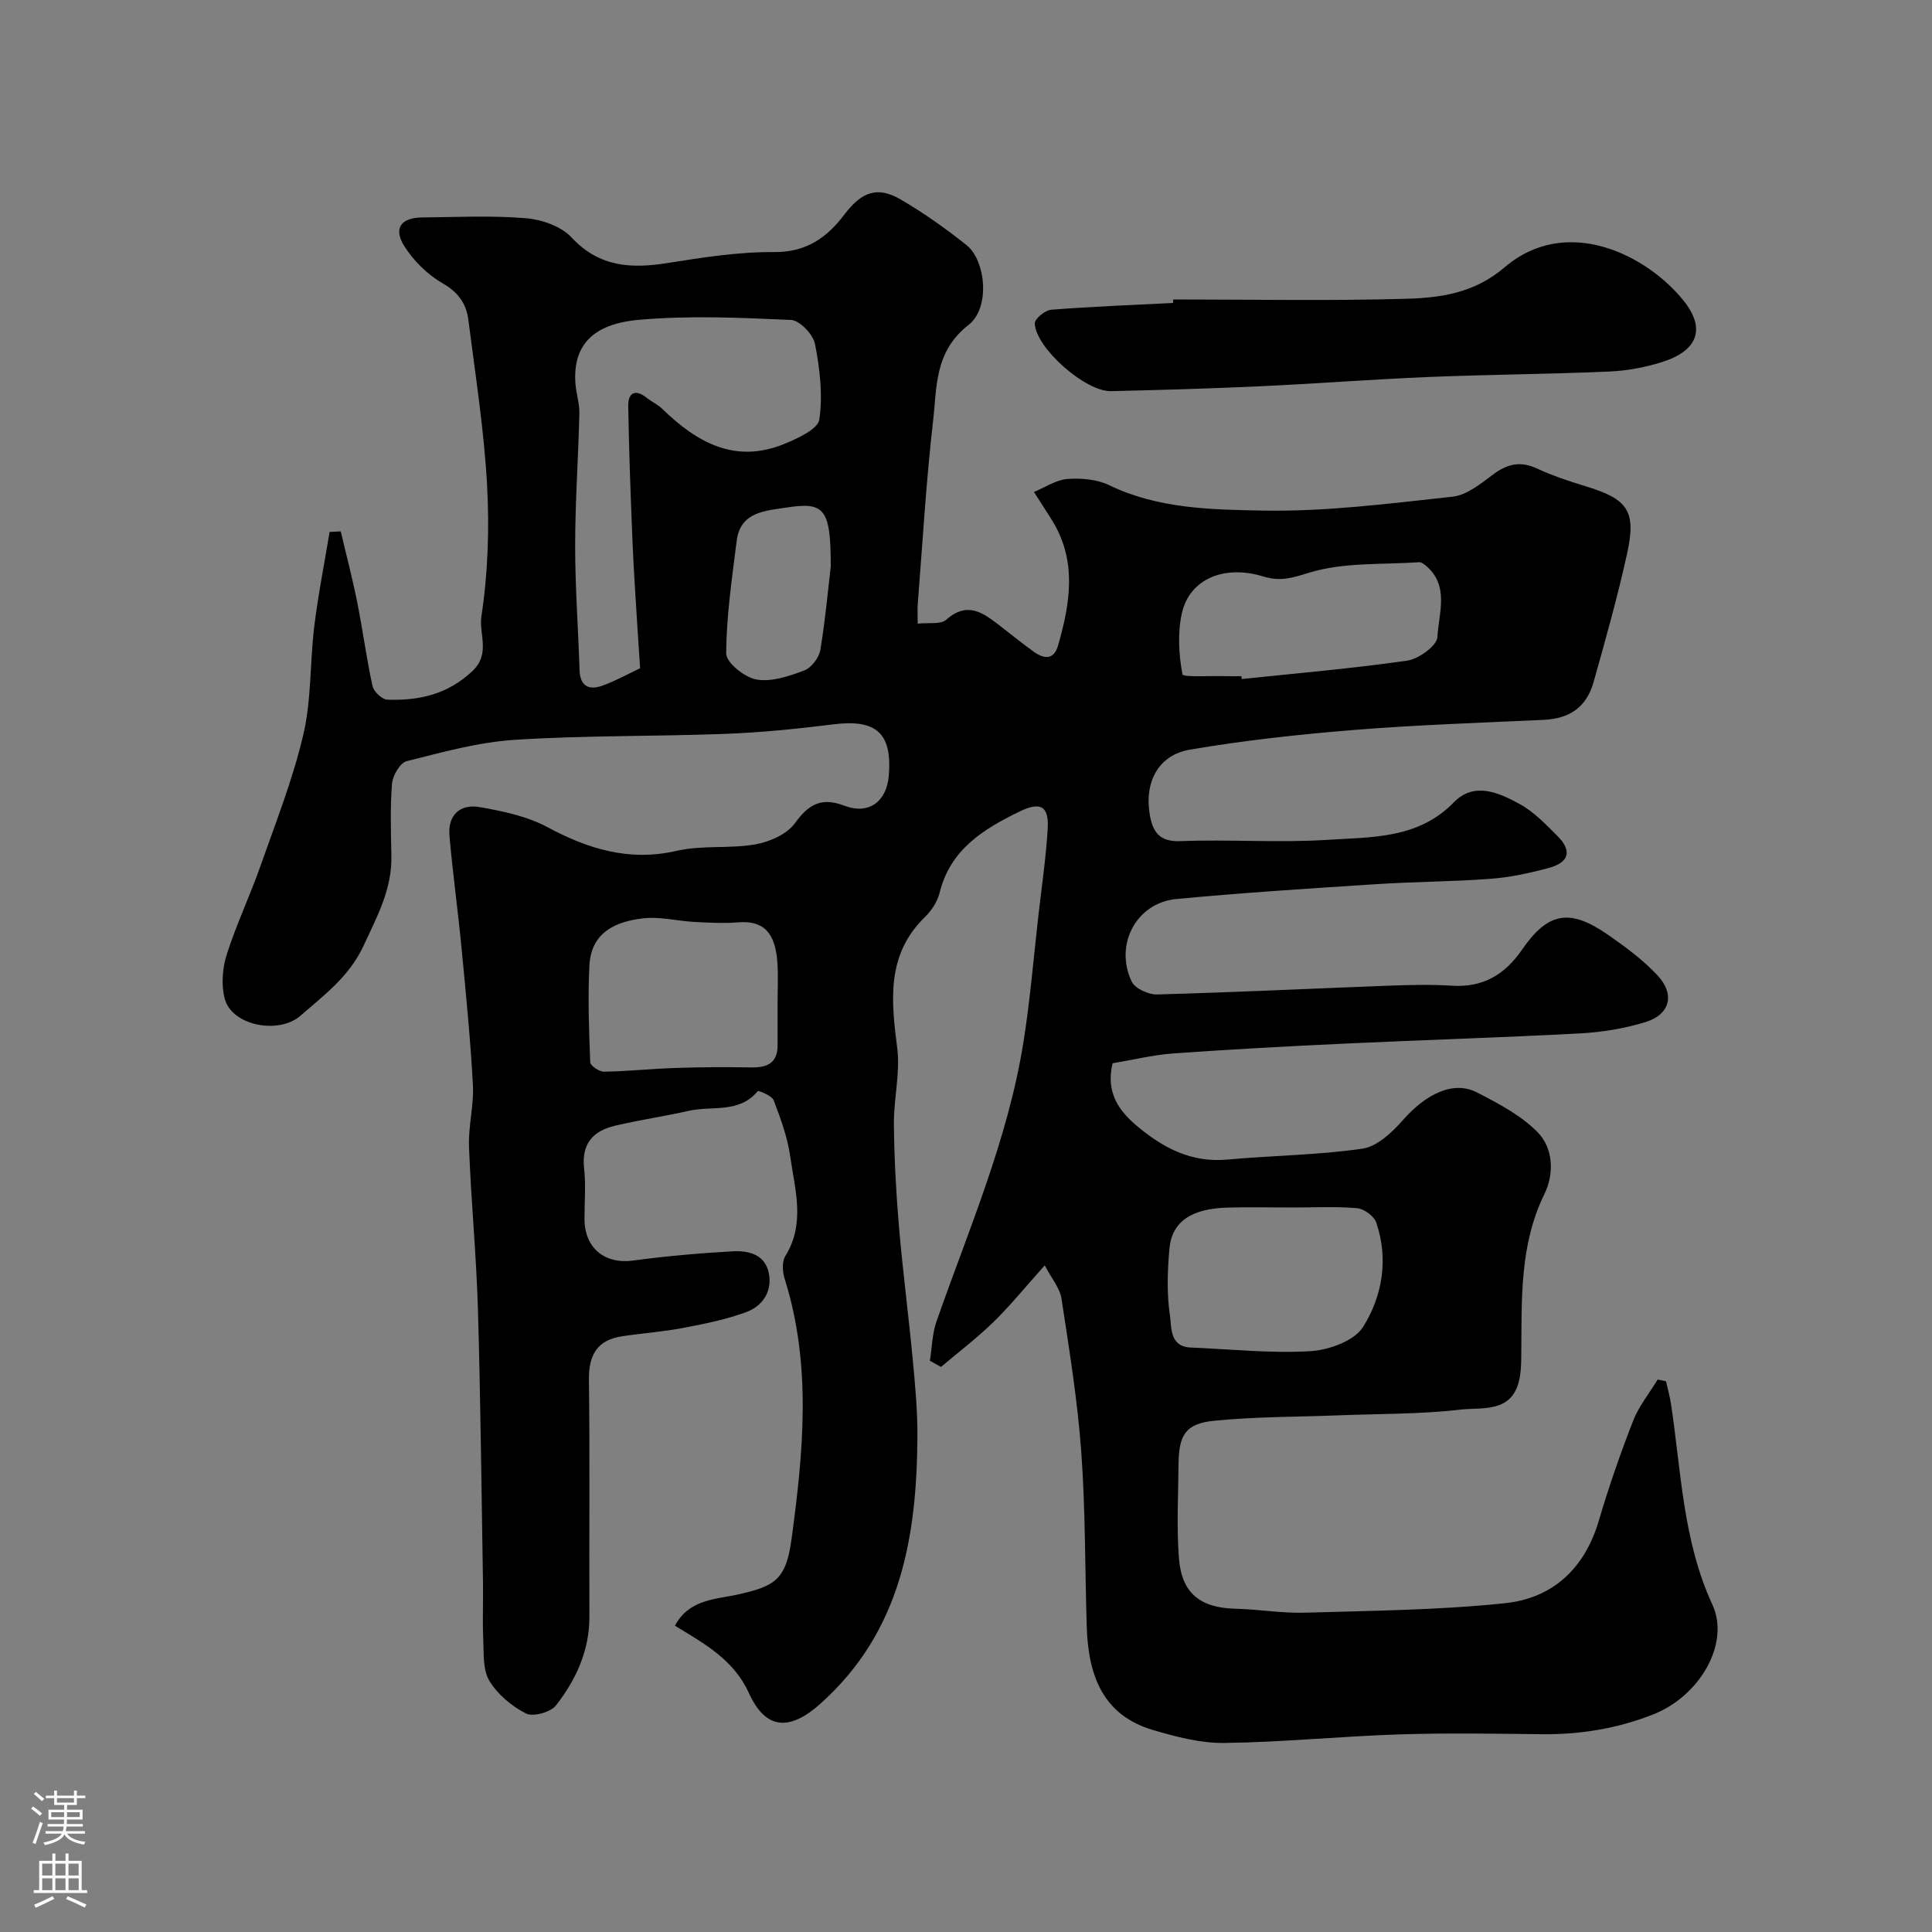 <svg enable-background="new 0 0 400 400" viewBox="0 0 400 400" xmlns="http://www.w3.org/2000/svg"><rect x="0" y="0" width="400" height="400" fill="#808080" stroke="none"/><path d="m216.3 261.98c-4 4.46-7.1 8.3-10.61 11.73-3.41 3.32-7.23 6.22-10.87 9.3-.77-.43-1.53-.86-2.3-1.29.44-2.72.48-5.57 1.37-8.13 6.66-19.02 14.76-37.61 17.98-57.68 1.4-8.73 2.12-17.58 3.12-26.37.69-6.02 1.58-12.03 1.93-18.07.26-4.58-1.52-5.54-5.77-3.48-7.5 3.64-14.4 7.85-16.61 16.84-.45 1.81-1.64 3.67-3 4.99-8.07 7.82-7.04 17.29-5.78 27.18.65 5.14-.74 10.51-.69 15.77.07 7.1.46 14.21 1.06 21.29.78 9.15 1.98 18.25 2.84 27.39.5 5.25.99 10.53.97 15.8-.1 20.85-3.37 40.56-20.09 55.49-6.36 5.68-11.32 5.45-14.81-2.23-3.16-6.95-9.21-10.19-15.3-13.93 2.91-5.45 8.33-5.43 12.8-6.41 7.97-1.74 10.2-3.1 11.35-11.59 2.44-17.98 4.18-35.99-1.43-53.8-.46-1.45-.59-3.56.14-4.74 4.19-6.76 1.97-13.78 1-20.65-.56-3.96-1.99-7.83-3.42-11.59-.37-.96-3.15-2.08-3.31-1.88-3.85 4.65-9.42 2.98-14.2 4.05-5.08 1.14-10.24 1.9-15.31 3.09-4.52 1.06-7 3.69-6.43 8.81.39 3.46.07 6.99.08 10.49.02 6.1 4.24 9.43 10.13 8.62 6.82-.93 13.7-1.52 20.58-1.91 3.29-.19 6.72.66 7.47 4.59.71 3.74-1.33 6.75-4.65 7.98-4.21 1.57-8.7 2.45-13.13 3.3-4.16.79-8.41 1.09-12.61 1.72-5.14.77-6.93 3.85-6.87 8.99.21 16.33.03 32.66.1 49 .03 7.05-2.76 13.1-6.91 18.43-1.11 1.42-4.74 2.43-6.22 1.68-2.97-1.51-5.91-3.97-7.6-6.8-1.38-2.31-1.11-5.7-1.25-8.63-.18-3.82.01-7.66-.05-11.5-.31-18.93-.5-37.87-1.05-56.8-.33-11.21-1.42-22.4-1.85-33.61-.16-4.25 1.04-8.56.81-12.8-.51-9.52-1.46-19.02-2.37-28.51-.74-7.67-1.8-15.31-2.48-22.99-.39-4.38 2.18-6.74 6.32-6.01 4.75.84 9.73 1.88 13.92 4.12 8.54 4.58 16.99 7.18 26.84 4.92 5.23-1.2 10.91-.4 16.23-1.33 2.95-.52 6.54-2.08 8.19-4.36 2.88-3.99 5.51-5.45 10.28-3.64 5.04 1.91 8.74-.85 9.18-6.25.71-8.83-2.61-11.72-11.52-10.6-7.33.92-14.72 1.67-22.1 1.96-14.59.56-29.23.31-43.79 1.24-7.55.48-15.04 2.57-22.43 4.43-1.36.34-2.89 2.99-3.02 4.68-.4 4.97-.22 9.99-.13 14.99.13 6.8-2.9 12.36-5.68 18.38-3.03 6.57-8.16 10.28-13.11 14.62-4.53 3.97-14.23 2.1-15.71-3.49-.75-2.83-.49-6.3.41-9.14 1.96-6.19 4.78-12.09 6.94-18.22 3.18-9.04 6.74-18.03 8.92-27.32 1.7-7.26 1.35-14.98 2.27-22.45.8-6.54 2.1-13.01 3.17-19.52.77-.04 1.54-.07 2.31-.11 1.15 4.91 2.44 9.79 3.42 14.73 1.15 5.75 1.9 11.58 3.16 17.3.25 1.15 1.98 2.77 3.07 2.81 6.53.22 12.47-1.07 17.61-5.92 3.8-3.59 1.31-7.68 1.86-11.33 1.36-8.95 1.67-18.19 1.17-27.24-.63-11.42-2.42-22.78-3.87-34.15-.42-3.3-2.06-5.69-5.29-7.54-3.13-1.8-6.04-4.65-7.97-7.72-2.33-3.7-.68-5.9 3.7-5.94 7.17-.07 14.37-.43 21.48.16 3.29.27 7.29 1.67 9.44 3.98 5.76 6.19 12.39 6.49 19.94 5.29 7.28-1.16 14.67-2.32 22.01-2.26 6.66.05 10.93-3 14.52-7.75 3.57-4.71 6.82-5.98 11.69-3.13 4.77 2.78 9.33 6.02 13.66 9.47 3.87 3.09 4.98 12.89.38 16.49-7.11 5.55-6.54 12.89-7.35 19.93-1.45 12.58-2.17 25.24-3.17 37.87-.09 1.13-.01 2.28-.01 4.05 2.28-.26 4.76.21 5.91-.81 4.47-3.97 7.76-1.32 11.21 1.32 2.34 1.79 4.61 3.68 7.01 5.37 2.11 1.48 4.08 1.64 4.95-1.41 2.47-8.65 3.91-17.26-1.1-25.6-.25-.42-.51-.84-.78-1.25-1.04-1.63-2.08-3.26-3.13-4.88 2.3-.95 4.56-2.51 6.92-2.69 2.85-.22 6.12.06 8.65 1.28 10.1 4.89 21.11 5.06 31.73 5.26 13.12.25 26.3-1.46 39.39-2.88 2.94-.32 5.83-2.7 8.39-4.61 2.95-2.2 5.66-2.81 9.1-1.21 3.23 1.5 6.65 2.63 10.06 3.67 8.75 2.67 10.52 5.09 8.54 14.04-1.96 8.87-4.42 17.63-6.88 26.38-1.51 5.36-4.96 7.68-10.41 7.94-13.04.61-26.09 1.03-39.1 2.08-11.41.92-22.84 2.16-34.12 4.09-6.51 1.11-9.41 6.69-8.31 13.34.58 3.51 1.85 5.78 6.35 5.6 10.15-.4 20.36.38 30.48-.27 9.14-.59 18.76-.17 26.13-7.76 4.21-4.33 9.31-2.02 13.6.32 2.97 1.62 5.46 4.23 7.89 6.67 3.02 3.04 2.42 5.42-1.79 6.58-3.92 1.07-7.97 1.94-12.02 2.25-7.91.6-15.87.6-23.8 1.12-13.78.89-27.56 1.77-41.31 3.07-8.26.78-12.89 9.4-9.27 17.07.68 1.45 3.48 2.74 5.27 2.69 16.04-.44 32.07-1.22 48.11-1.82 4.33-.16 8.68-.26 12.99.01 6.41.4 10.9-2.3 14.46-7.46 5.38-7.81 9.9-8.58 17.82-3.07 3.62 2.52 7.27 5.2 10.25 8.41 3.67 3.95 2.56 8.11-2.56 9.67-4.33 1.32-8.94 2.08-13.47 2.32-16.18.87-32.38 1.35-48.57 2.11-11.87.55-23.75 1.19-35.6 2.04-4.33.31-8.6 1.37-12.65 2.04-1.44 6.16 1.34 9.91 5.34 13.22 5.36 4.44 11.12 7.38 18.41 6.72 9.32-.85 18.74-.92 27.98-2.26 3.04-.44 6.15-3.37 8.38-5.91 4.8-5.47 10.49-8.22 15.31-5.75 4.44 2.28 9.08 4.72 12.53 8.19 3.34 3.36 3.51 8.68 1.46 12.87-5.15 10.54-4.68 21.69-4.78 32.86-.02 1.97-.02 4-.49 5.88-1.62 6.62-7.68 5.38-12.07 5.88-8.36.97-16.85.86-25.28 1.19-8.62.34-17.28.26-25.84 1.13-5.85.6-7.24 2.95-7.29 9.05-.05 6.52-.43 13.08.1 19.57.59 7.18 4.54 10.13 11.7 10.29 4.77.11 9.55.96 14.3.82 13.86-.41 27.78-.52 41.54-1.97 9.8-1.03 16.46-7.17 19.37-17.05 2.06-7 4.46-13.91 7.11-20.71 1.19-3.04 3.36-5.7 5.08-8.54.58.12 1.15.24 1.73.36.35 1.58.8 3.14 1.04 4.74 2.11 13.98 2.45 28.28 8.56 41.5 3.71 8.02-2.58 18.96-12.34 22.77-7.43 2.91-15.09 4.15-23.04 4.06-9.83-.11-19.67-.28-29.5.04-12.04.39-24.07 1.61-36.11 1.77-4.94.07-10.02-1.26-14.83-2.68-10.54-3.11-13.4-11.53-13.71-21.36-.38-12.1-.26-24.23-1.14-36.29-.77-10.59-2.48-21.13-4.09-31.64-.31-2.18-2.01-4.13-3.47-6.91zm-83.77-123.63c-.21-3.18-.39-5.59-.53-8.01-.37-6.09-.8-12.18-1.05-18.28-.38-9.32-.73-18.65-.88-27.98-.04-2.75 1.42-3.63 3.85-1.7 1.02.81 2.26 1.36 3.18 2.26 7.16 6.95 15.09 11.47 25.32 7.25 2.74-1.13 6.91-3.02 7.21-5.03.75-5.08.11-10.52-.89-15.64-.39-1.98-3.17-4.9-4.97-4.98-10.5-.47-21.09-.95-31.53-.02-9.85.87-13.62 5.58-13.11 13.11.14 2.1.87 4.19.82 6.27-.21 9.12-.87 18.23-.87 27.35-.01 8.59.64 17.18.91 25.77.11 3.43 2 4.23 4.76 3.23 2.83-1.04 5.5-2.52 7.78-3.6zm134.99 111.65c-4.49 0-8.98-.11-13.47.02-7.4.22-11.43 2.92-11.93 8.49-.42 4.62-.57 9.38.11 13.93.35 2.35-.11 6.37 4.29 6.55 8.25.34 16.53 1.24 24.74.76 3.84-.23 9.13-2.12 10.95-5.02 4-6.38 5.31-14.05 2.73-21.61-.45-1.33-2.52-2.85-3.96-2.98-4.46-.38-8.97-.14-13.46-.14zm-106.53-42.08c0-2.83.15-5.67-.03-8.49-.41-6.45-2.95-8.88-8.1-8.47-2.99.24-6.04.08-9.05-.08-3.6-.19-7.26-1.17-10.76-.74-5.09.62-10.65 2.56-11.02 9.75-.34 6.66-.09 13.36.17 20.03.03.72 1.87 1.98 2.86 1.96 4.94-.08 9.86-.61 14.8-.77 5.18-.17 10.37-.21 15.55-.11 3.31.06 5.59-.78 5.58-4.59 0-2.83.01-5.66 0-8.49zm96.04-67.92c.02.2.04.4.06.59 11.42-1.21 22.88-2.17 34.24-3.81 2.39-.34 6.18-3.09 6.27-4.88.25-4.95 2.59-10.68-2.47-14.85-.37-.3-.87-.68-1.29-.65-7.65.53-15.65-.03-22.8 2.17-3.53 1.09-5.95 1.87-9.5.78-8.19-2.51-15.29.6-16.85 7.63-.9 4.06-.64 8.53.12 12.63.12.64 5.68.29 8.72.38 1.17.04 2.33.01 3.5.01zm-85.03-22.74c0-11.89-1.26-13.42-9.17-12.18-4.34.68-9.56.84-10.31 6.91-.97 7.75-2.13 15.54-2.17 23.31-.01 1.89 3.84 4.97 6.29 5.39 3.12.54 6.74-.7 9.88-1.88 1.48-.56 3.06-2.66 3.33-4.27 1.06-6.43 1.64-12.95 2.15-17.28z" fill="#010000"/><path d="m242.89 62c16.08 0 32.17.32 48.24-.14 7.18-.21 14.12-1.17 20.39-6.52 12.78-10.91 29.28-2.66 36.96 6.8 4.82 5.94 3 10.5-4.41 12.83-3.52 1.11-7.29 1.8-10.98 1.96-12.41.53-24.84.61-37.26 1.12-11.7.48-23.38 1.39-35.07 1.93-10.25.47-20.51.77-30.77 1-5.26.12-15.57-8.94-15.75-14.02-.03-.94 2.13-2.73 3.38-2.83 8.4-.66 16.83-.98 25.25-1.41 0-.24.01-.48.02-.72z" fill="#010000"/><g fill="#fbfafc"><path d="m6.44 374.46.42-.45c.65.47 1.27.95 1.85 1.44l-.45.49c-.65-.56-1.25-1.06-1.82-1.48m.93 7.33-.63-.26c.55-1.36 1.05-2.8 1.52-4.33.19.1.38.19.59.27-.46 1.29-.95 2.73-1.48 4.32m-.38-10.38.44-.42c.43.34 1.01.82 1.74 1.44l-.49.49c-.53-.51-1.09-1.01-1.69-1.51m2.5.35h1.72v-1.04h.59v1.04h3.52v-1.04h.59v1.04h1.75v.53h-1.75v1.42h-2.03v.97h3.22v2.03h-3.24c0 .35-.01.66-.03.93h3.32v.53h-3.37c-.03.27-.08.58-.15.94h3.96v.53h-3.71c.67.92 1.93 1.48 3.79 1.68-.13.24-.23.44-.29.59-2.13-.38-3.48-1.08-4.04-2.12-.43.97-1.77 1.72-4.03 2.23-.09-.19-.2-.37-.33-.55 2.1-.42 3.37-1.03 3.81-1.83h-3.36v-.53h3.58c.08-.29.13-.61.16-.94h-3.33v-.53h3.39c.02-.27.04-.58.04-.93h-3.23v-2.03h3.25v-.97h-2.07v-1.42h-1.73zm1.12 3.44v1h2.65c.01-.3.02-.44.01-.4v-.25-.35zm1.19-2h3.52v-.91h-3.52zm4.71 2h-2.63v.59c0 .15-.01.28-.01.4h2.64z"/><path d="m13.56 383.74h.63v1.52h2.72v6.07h1.13v.6h-11.06v-.6h1.13v-6.07h2.73v-1.52h.63v1.52h2.1v-1.52zm-2.69 8.83.38.56c-1.24.63-2.53 1.25-3.85 1.85-.1-.21-.21-.42-.34-.63 1.36-.55 2.63-1.15 3.81-1.78m-2.13-4.27h2.1v-2.45h-2.1zm0 3.04h2.1v-2.46h-2.1zm2.72-3.04h2.1v-2.45h-2.1zm0 3.04h2.1v-2.46h-2.1zm6.07 3.6c-1.41-.71-2.7-1.3-3.86-1.78l.35-.56c1.45.62 2.75 1.19 3.88 1.72zm-1.25-9.09h-2.1v2.45h2.1zm-2.09 5.49h2.1v-2.45h-2.1z"/></g></svg>